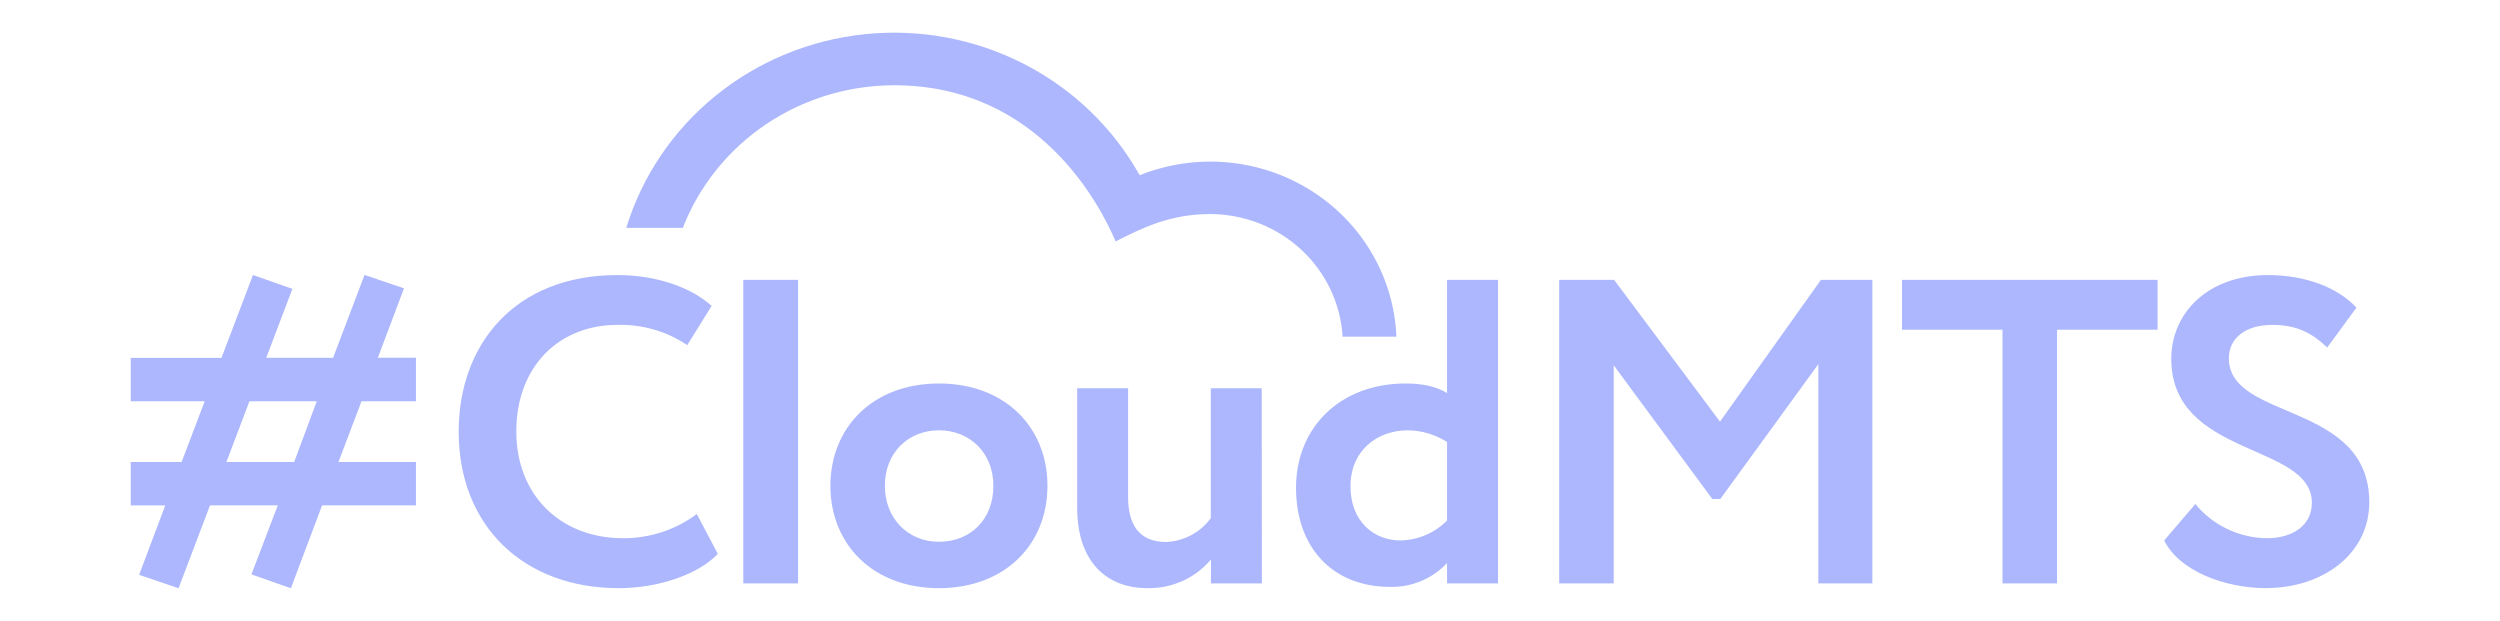 <?xml version="1.0" encoding="UTF-8"?> <svg xmlns="http://www.w3.org/2000/svg" width="153" height="38" viewBox="0 0 153 38" fill="none"><g clip-path="url(#clip0_1043_331)"><mask id="mask0_1043_331" style="mask-type:luminance" maskUnits="userSpaceOnUse" x="0" y="0" width="153" height="38"><path d="M153 0H0V38H153V0Z" fill="white"></path></mask><g mask="url(#mask0_1043_331)"><path d="M17.001 30.927H12.852L10.927 36L8.515 35.178L10.114 30.932H8V28.273H11.117L12.528 24.556H8V21.902H13.556L15.481 16.829L17.895 17.678L16.294 21.897H20.385L22.311 16.824L24.725 17.646L23.124 21.892H25.456V24.556H22.123L20.715 28.273H25.456V30.927H19.712L17.802 36L15.389 35.151L17.001 30.927ZM13.856 28.273H18.004L19.387 24.556H15.266L13.856 28.273ZM43.931 33.899C42.74 35.146 40.326 35.995 37.86 35.995C32.056 35.995 28.071 32.201 28.071 26.415C28.071 21.075 31.516 16.835 37.778 16.835C40.233 16.835 42.306 17.604 43.552 18.72L42.06 21.123C40.804 20.275 39.304 19.841 37.778 19.884C34.255 19.884 31.598 22.378 31.598 26.412C31.598 30.286 34.282 32.94 38.144 32.94C39.77 32.944 41.352 32.422 42.644 31.456L43.931 33.899ZM57.462 23.47C61.502 23.47 64.104 26.14 64.104 29.733C64.104 33.327 61.502 35.995 57.462 35.995C53.423 35.995 50.821 33.314 50.821 29.733C50.821 26.153 53.423 23.47 57.462 23.47ZM57.462 33.157C59.385 33.157 60.795 31.803 60.795 29.733C60.795 27.715 59.358 26.335 57.462 26.335C55.619 26.335 54.154 27.67 54.154 29.733C54.154 31.723 55.564 33.157 57.462 33.157ZM77.228 35.704H74.111V34.243C73.638 34.806 73.041 35.256 72.364 35.559C71.687 35.863 70.949 36.012 70.205 35.995C67.821 35.995 65.923 34.483 65.923 31.061V23.761H69.04V30.436C69.04 32.038 69.665 33.17 71.372 33.17C71.91 33.145 72.436 33.001 72.908 32.748C73.381 32.495 73.788 32.139 74.1 31.709V23.761H77.217L77.228 35.704ZM88.561 34.457C88.119 34.931 87.578 35.307 86.975 35.559C86.371 35.811 85.72 35.933 85.064 35.917C81.568 35.917 79.317 33.514 79.317 29.864C79.317 26.097 82.083 23.47 86.013 23.47C87.104 23.47 87.884 23.654 88.561 24.054V17.126H91.678V35.704H88.561V34.457ZM88.561 31.856V27.05C87.843 26.591 87.007 26.343 86.15 26.335C84.306 26.335 82.65 27.557 82.65 29.76C82.65 31.896 84.061 33.076 85.716 33.076C86.791 33.051 87.813 32.613 88.561 31.856ZM95.423 17.126H98.783L105.264 25.803L111.444 17.126H114.589V35.704H111.283V22.287L105.283 30.54H104.795L98.759 22.354V35.704H95.423V17.126ZM116.403 17.126H132.044V20.18H125.891V35.704H122.553V20.18H116.403V17.126ZM132.882 21.956C132.882 19.171 135.105 16.835 138.793 16.835C141.125 16.835 143.075 17.604 144.214 18.827L142.426 21.267C141.504 20.391 140.582 19.884 139.062 19.884C137.41 19.884 136.406 20.706 136.406 21.926C136.406 25.774 145 24.554 145 30.738C145 33.869 142.207 35.992 138.656 35.992C136.201 35.992 133.37 34.959 132.448 33.074L134.358 30.844C134.882 31.487 135.546 32.008 136.3 32.37C137.054 32.733 137.881 32.927 138.721 32.94C140.292 32.94 141.487 32.171 141.487 30.764C141.476 27.093 132.882 28.009 132.882 21.956ZM48.841 17.126H45.489V35.704H48.841V17.126ZM85.46 20.605C85.387 18.812 84.874 17.063 83.964 15.506C83.054 13.948 81.773 12.629 80.231 11.66C78.689 10.69 76.931 10.099 75.106 9.936C73.281 9.774 71.442 10.045 69.747 10.726C68.128 7.824 65.669 5.456 62.678 3.92C59.688 2.383 56.3 1.747 52.941 2.091C49.582 2.435 46.402 3.745 43.802 5.854C41.201 7.963 39.296 10.779 38.327 13.946H41.788C42.787 11.382 44.558 9.175 46.865 7.616C49.173 6.058 51.91 5.222 54.713 5.218C63.64 5.212 67.379 12.675 68.277 14.774C69.801 14.007 71.55 13.1 74.051 13.1C76.126 13.101 78.122 13.88 79.631 15.275C81.14 16.67 82.047 18.576 82.168 20.605H85.46Z" fill="#ACB7FD"></path></g></g><defs><clipPath id="clip0_1043_331"><rect width="153" height="38" fill="white"></rect></clipPath></defs></svg> 